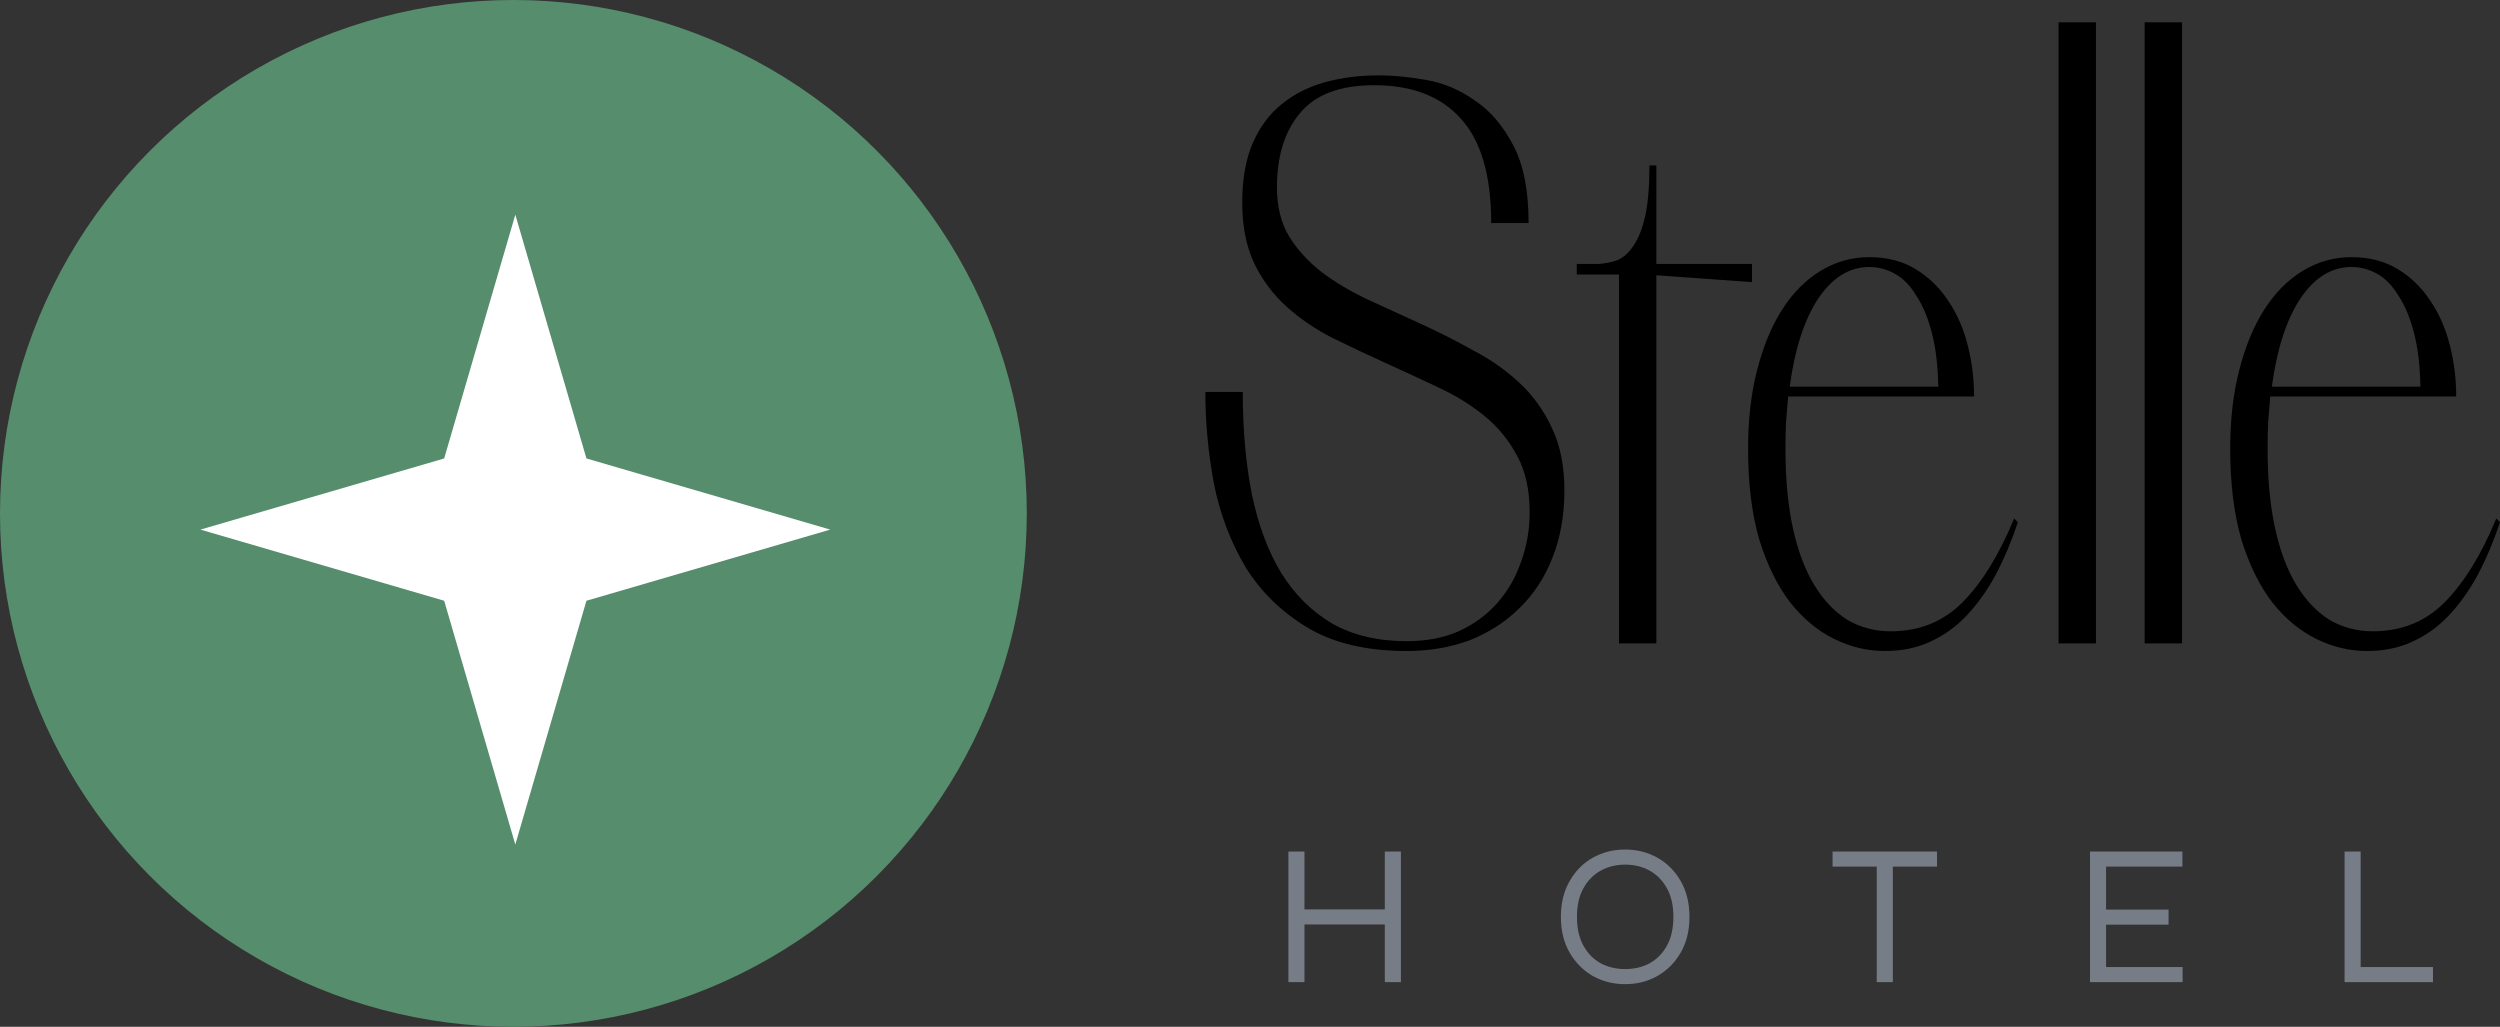 <svg width="112" height="46" viewBox="0 0 112 46" fill="none" xmlns="http://www.w3.org/2000/svg">
<rect x="0" y="0" width="112" height="46" fill="#333333" stroke="none"/>
<g clip-path="url(#clip0_678_985)">
<g clip-path="url(#clip1_678_985)">
<circle cx="23" cy="23" r="23" fill="#568D6C"/>
<path d="M37.195 23.726L26.273 26.913L23.086 37.835L19.899 26.913L8.978 23.726L19.899 20.539L23.086 9.617L26.273 20.539L37.195 23.726Z" fill="white"/>
</g>
</g>
<path d="M112.001 23.396C111.713 24.256 111.378 25.047 110.995 25.771C110.612 26.473 110.174 27.083 109.679 27.604C109.2 28.101 108.658 28.486 108.051 28.757C107.461 29.029 106.791 29.165 106.041 29.165C105.259 29.165 104.501 28.984 103.767 28.622C103.033 28.26 102.378 27.717 101.804 26.993C101.23 26.246 100.767 25.308 100.416 24.177C100.081 23.023 99.913 21.666 99.913 20.105C99.913 18.793 100.049 17.616 100.32 16.576C100.591 15.512 100.966 14.607 101.445 13.861C101.924 13.114 102.498 12.537 103.168 12.13C103.839 11.723 104.565 11.52 105.347 11.52C106.144 11.52 106.839 11.7 107.429 12.062C108.019 12.424 108.506 12.899 108.889 13.488C109.272 14.053 109.559 14.709 109.751 15.456C109.942 16.202 110.038 16.971 110.038 17.763H101.708C101.676 18.148 101.644 18.532 101.613 18.917C101.597 19.279 101.589 19.675 101.589 20.105C101.589 21.462 101.7 22.649 101.924 23.668C102.147 24.686 102.466 25.534 102.881 26.212C103.296 26.891 103.791 27.411 104.365 27.773C104.956 28.113 105.602 28.282 106.304 28.282C107.581 28.282 108.65 27.853 109.511 26.993C110.389 26.111 111.163 24.855 111.833 23.226L112.001 23.396ZM108.434 17.322C108.418 16.395 108.323 15.591 108.147 14.913C107.971 14.234 107.74 13.68 107.453 13.25C107.182 12.798 106.862 12.47 106.495 12.266C106.128 12.062 105.745 11.961 105.347 11.961C104.453 11.961 103.687 12.436 103.049 13.386C102.426 14.336 102.003 15.648 101.78 17.322H108.434Z" fill="black"/>
<path d="M97.756 1V28.825H96.08V1H97.756Z" fill="black"/>
<path d="M93.898 1V28.825H92.223V1H93.898Z" fill="black"/>
<path d="M90.401 23.396C90.114 24.256 89.779 25.047 89.396 25.771C89.013 26.473 88.574 27.083 88.079 27.604C87.601 28.101 87.058 28.486 86.452 28.757C85.861 29.029 85.191 29.165 84.441 29.165C83.659 29.165 82.901 28.984 82.167 28.622C81.433 28.26 80.779 27.717 80.204 26.993C79.63 26.246 79.167 25.308 78.816 24.177C78.481 23.023 78.314 21.666 78.314 20.105C78.314 18.793 78.449 17.616 78.72 16.576C78.992 15.512 79.367 14.607 79.845 13.861C80.324 13.114 80.899 12.537 81.569 12.13C82.239 11.723 82.965 11.52 83.747 11.52C84.545 11.52 85.239 11.7 85.829 12.062C86.42 12.424 86.906 12.899 87.289 13.488C87.672 14.053 87.96 14.709 88.151 15.456C88.343 16.202 88.438 16.971 88.438 17.763H80.109C80.077 18.148 80.045 18.532 80.013 18.917C79.997 19.279 79.989 19.675 79.989 20.105C79.989 21.462 80.101 22.649 80.324 23.668C80.547 24.686 80.867 25.534 81.281 26.212C81.696 26.891 82.191 27.411 82.766 27.773C83.356 28.113 84.002 28.282 84.704 28.282C85.981 28.282 87.05 27.853 87.912 26.993C88.789 26.111 89.563 24.855 90.234 23.226L90.401 23.396ZM86.835 17.322C86.819 16.395 86.723 15.591 86.547 14.913C86.372 14.234 86.141 13.68 85.853 13.25C85.582 12.798 85.263 12.47 84.896 12.266C84.529 12.062 84.146 11.961 83.747 11.961C82.853 11.961 82.087 12.436 81.449 13.386C80.827 14.336 80.404 15.648 80.18 17.322H86.835Z" fill="black"/>
<path d="M74.205 11.824H78.49V12.639L74.205 12.333V28.825H72.53V12.299H70.639V11.824H71.644C71.931 11.802 72.203 11.745 72.458 11.655C72.729 11.542 72.968 11.327 73.176 11.01C73.399 10.693 73.575 10.252 73.703 9.687C73.83 9.121 73.894 8.363 73.894 7.413H74.205V11.824Z" fill="black"/>
<path d="M66.806 9.993C66.806 7.866 66.351 6.306 65.441 5.31C64.548 4.315 63.255 3.817 61.564 3.817C60.032 3.817 58.923 4.236 58.237 5.073C57.55 5.887 57.207 6.995 57.207 8.398C57.207 9.258 57.391 9.993 57.758 10.604C58.125 11.192 58.612 11.723 59.218 12.198C59.824 12.651 60.511 13.058 61.276 13.42C62.058 13.782 62.848 14.144 63.646 14.506C64.444 14.868 65.226 15.264 65.992 15.694C66.774 16.101 67.468 16.587 68.074 17.153C68.681 17.718 69.167 18.397 69.534 19.189C69.901 19.958 70.085 20.885 70.085 21.971C70.085 23.102 69.901 24.12 69.534 25.025C69.183 25.907 68.689 26.654 68.05 27.265C67.428 27.875 66.686 28.351 65.824 28.69C64.963 29.007 64.029 29.165 63.024 29.165C61.221 29.165 59.737 28.814 58.572 28.113C57.407 27.412 56.481 26.507 55.795 25.398C55.125 24.267 54.654 23.023 54.383 21.666C54.128 20.286 54 18.917 54 17.56H55.675C55.675 19.234 55.811 20.761 56.082 22.141C56.37 23.521 56.809 24.697 57.399 25.67C58.005 26.643 58.771 27.401 59.697 27.943C60.622 28.464 61.731 28.724 63.024 28.724C63.901 28.724 64.675 28.577 65.346 28.283C66.032 27.966 66.606 27.547 67.069 27.027C67.548 26.484 67.907 25.862 68.146 25.161C68.401 24.46 68.529 23.724 68.529 22.955C68.529 21.96 68.346 21.123 67.979 20.444C67.612 19.743 67.125 19.143 66.519 18.646C65.912 18.148 65.218 17.718 64.436 17.356C63.67 16.994 62.888 16.632 62.09 16.27C61.292 15.909 60.503 15.535 59.721 15.151C58.955 14.766 58.269 14.302 57.662 13.759C57.056 13.216 56.569 12.572 56.202 11.825C55.835 11.056 55.652 10.14 55.652 9.077C55.652 8.013 55.811 7.12 56.13 6.396C56.449 5.672 56.88 5.095 57.423 4.665C57.981 4.213 58.628 3.885 59.362 3.681C60.112 3.478 60.917 3.376 61.779 3.376C62.401 3.376 63.104 3.444 63.886 3.58C64.667 3.715 65.394 4.021 66.064 4.496C66.75 4.948 67.324 5.616 67.787 6.498C68.25 7.357 68.481 8.522 68.481 9.993H66.806Z" fill="black"/>
<path d="M105.757 38.149V43.324H108.997V43.999H105.037V38.149H105.757Z" fill="#777D87"/>
<path d="M94.352 41.425V43.324H97.781V43.999H93.632V38.149H97.772V38.824H94.352V40.75H97.151V41.425H94.352Z" fill="#777D87"/>
<path d="M82.099 38.149H86.779V38.824H82.099V38.149ZM84.079 38.752H84.799V43.999H84.079V38.752Z" fill="#777D87"/>
<path d="M72.808 44.09C72.274 44.09 71.788 43.967 71.35 43.721C70.918 43.469 70.573 43.118 70.315 42.668C70.057 42.218 69.928 41.687 69.928 41.075C69.928 40.463 70.057 39.932 70.315 39.482C70.573 39.026 70.918 38.675 71.35 38.429C71.788 38.183 72.274 38.06 72.808 38.06C73.342 38.06 73.825 38.183 74.257 38.429C74.695 38.675 75.043 39.026 75.301 39.482C75.559 39.932 75.688 40.463 75.688 41.075C75.688 41.687 75.559 42.218 75.301 42.668C75.043 43.118 74.695 43.469 74.257 43.721C73.825 43.967 73.342 44.09 72.808 44.09ZM72.808 43.415C73.216 43.415 73.582 43.328 73.906 43.154C74.23 42.974 74.488 42.71 74.68 42.362C74.872 42.014 74.968 41.585 74.968 41.075C74.968 40.565 74.872 40.139 74.68 39.797C74.488 39.449 74.23 39.185 73.906 39.005C73.582 38.825 73.216 38.735 72.808 38.735C72.406 38.735 72.04 38.825 71.71 39.005C71.386 39.185 71.128 39.449 70.936 39.797C70.744 40.139 70.648 40.565 70.648 41.075C70.648 41.585 70.744 42.014 70.936 42.362C71.128 42.71 71.386 42.974 71.71 43.154C72.04 43.328 72.406 43.415 72.808 43.415Z" fill="#777D87"/>
<path d="M58.377 40.741H62.085V41.416H58.377V40.741ZM62.04 38.149H62.76V43.999H62.04V38.149ZM57.72 38.149H58.44V43.999H57.72V38.149Z" fill="#777D87"/>
<defs>
<clipPath id="clip0_678_985">
<rect width="46" height="46" fill="white"/>
</clipPath>
<clipPath id="clip1_678_985">
<rect width="46" height="46" fill="white"/>
</clipPath>
</defs>
</svg>
